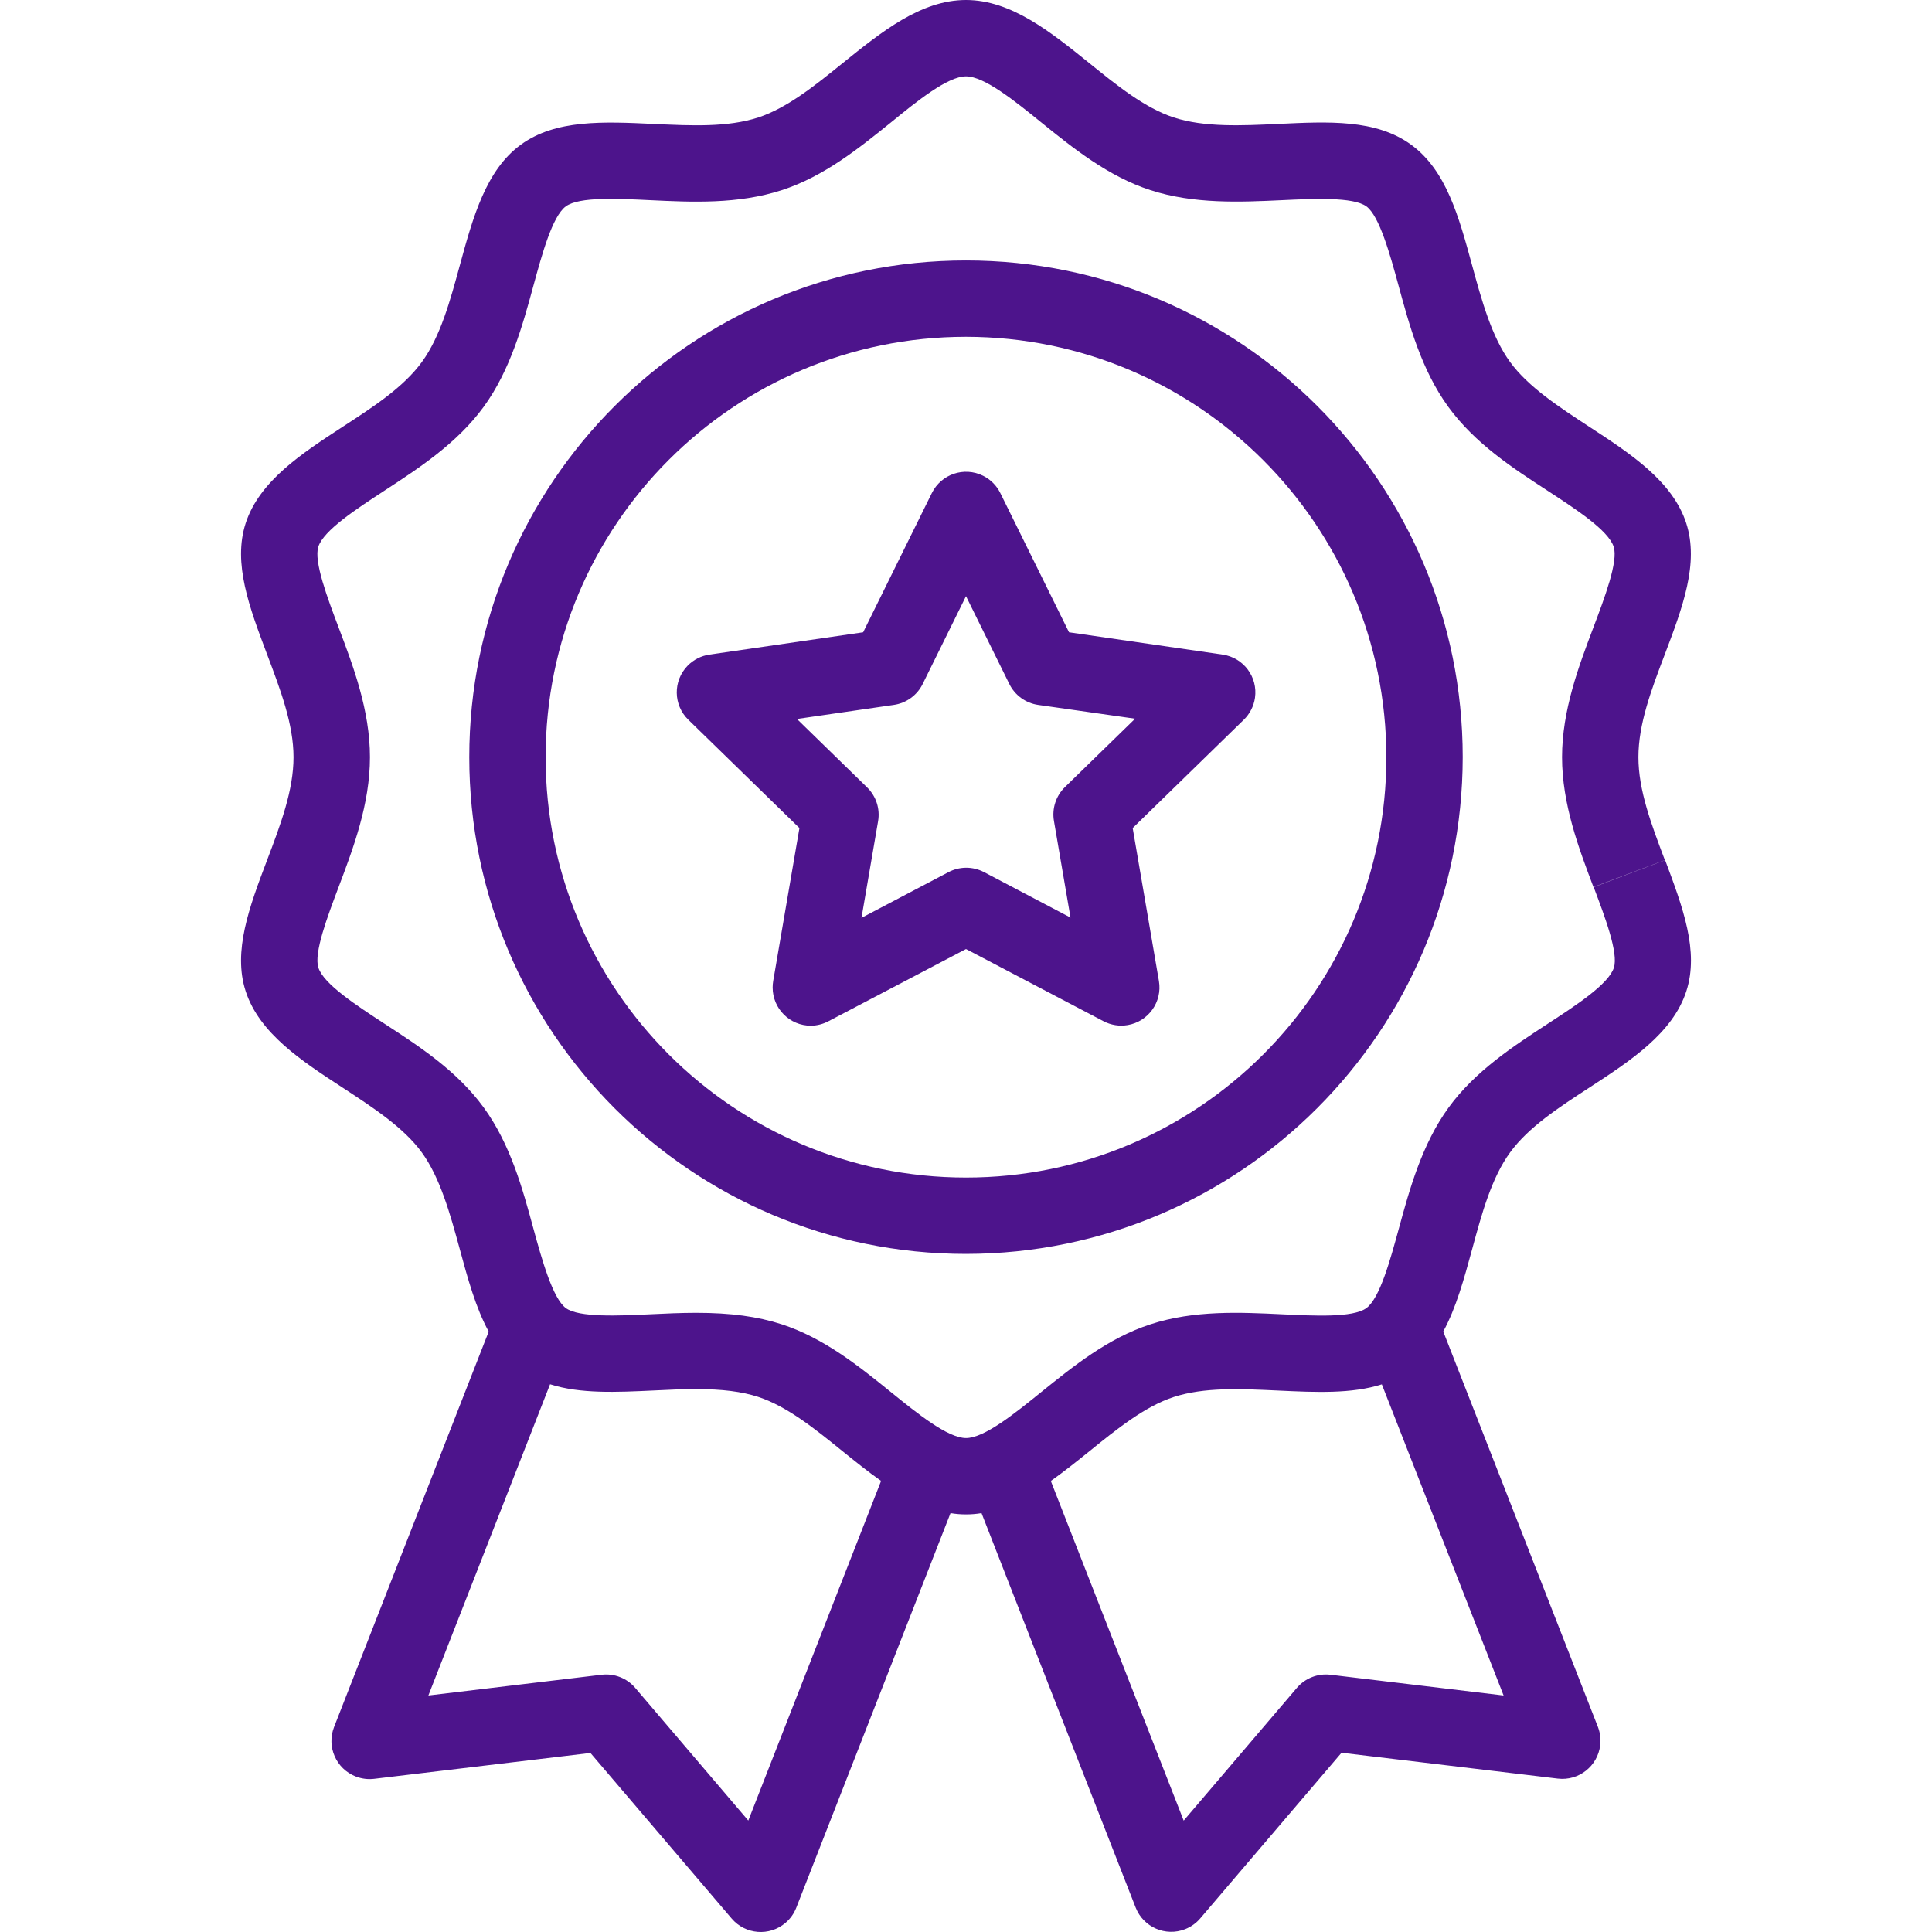<svg width="80" height="80" viewBox="0 0 80 80" fill="none" xmlns="http://www.w3.org/2000/svg">
<g clip-path="url(#clip0_96_25486)">
<path d="M50.627 27.105L44.266 26.181L41.421 20.416C41.267 20.104 41.015 19.852 40.703 19.698C39.92 19.312 38.973 19.633 38.586 20.416L35.741 26.181L29.378 27.105C29.034 27.155 28.716 27.317 28.473 27.566C27.863 28.191 27.875 29.191 28.5 29.801L33.103 34.288L32.016 40.624C32.001 40.712 31.994 40.802 31.994 40.891C31.994 41.764 32.701 42.472 33.574 42.472C33.831 42.47 34.083 42.405 34.31 42.284L40 39.298L45.69 42.284C45.998 42.447 46.35 42.504 46.694 42.446C47.554 42.3 48.134 41.485 47.989 40.624L46.902 34.288L51.505 29.801C51.754 29.558 51.916 29.239 51.966 28.895C52.09 28.031 51.491 27.23 50.627 27.105ZM44.097 32.591C43.723 32.956 43.553 33.481 43.642 33.996L44.327 37.995L40.736 36.107C40.509 35.99 40.256 35.93 40 35.931C39.743 35.933 39.491 35.998 39.264 36.119L35.673 38.007L36.359 34.008C36.449 33.494 36.279 32.968 35.905 32.604L33 29.771L37.014 29.188C37.529 29.113 37.975 28.79 38.205 28.324L40 24.685L41.795 28.324C42.025 28.79 42.471 29.113 42.986 29.188L47.002 29.76L44.097 32.591Z" fill="#4d148c"/>
<path d="M40 10.785C28.64 10.785 19.432 19.994 19.432 31.353C19.432 42.713 28.64 51.922 40 51.922C51.354 51.909 60.556 42.707 60.568 31.353C60.568 19.994 51.36 10.785 40 10.785ZM40 48.76C30.386 48.76 22.593 40.967 22.593 31.353C22.593 21.739 30.386 13.946 40 13.946C49.609 13.957 57.397 21.744 57.407 31.353C57.407 40.967 49.614 48.76 40 48.76Z" fill="#4d148c"/>
<path d="M68.949 35.615L65.991 36.734C66.452 37.951 67.024 39.465 66.827 40.071C66.606 40.752 65.266 41.625 64.082 42.396C62.678 43.313 61.079 44.352 59.982 45.863C58.884 47.373 58.366 49.243 57.922 50.877C57.57 52.16 57.138 53.759 56.578 54.166C56.018 54.573 54.395 54.484 53.066 54.421C51.368 54.34 49.443 54.245 47.632 54.839C45.876 55.408 44.417 56.595 43.124 57.636C42.016 58.532 40.758 59.547 40.002 59.547C39.245 59.547 37.987 58.532 36.877 57.633C35.585 56.588 34.12 55.404 32.371 54.837C31.37 54.512 30.248 54.361 28.838 54.361C28.186 54.361 27.549 54.391 26.934 54.421C25.615 54.484 23.975 54.561 23.432 54.166C22.89 53.771 22.438 52.157 22.087 50.873C21.643 49.238 21.141 47.387 20.029 45.859C18.917 44.331 17.335 43.311 15.926 42.393C14.745 41.622 13.405 40.749 13.183 40.068C12.986 39.465 13.561 37.95 14.021 36.731C14.63 35.12 15.319 33.296 15.319 31.353C15.319 29.411 14.628 27.586 14.019 25.976C13.559 24.759 12.986 23.243 13.181 22.639C13.403 21.958 14.743 21.085 15.926 20.312C17.331 19.395 18.928 18.356 20.027 16.847C21.127 15.339 21.643 13.466 22.087 11.833C22.438 10.549 22.87 8.951 23.431 8.544C23.991 8.137 25.614 8.226 26.934 8.289C28.632 8.37 30.559 8.465 32.378 7.871C34.135 7.302 35.592 6.115 36.886 5.074C37.986 4.175 39.243 3.161 40 3.161C40.757 3.161 42.014 4.174 43.123 5.074C44.415 6.118 45.88 7.302 47.631 7.871C49.443 8.459 51.37 8.368 53.075 8.289C54.394 8.227 56.034 8.15 56.577 8.544C57.119 8.937 57.562 10.547 57.913 11.833C58.357 13.468 58.86 15.319 59.971 16.847C61.083 18.375 62.665 19.397 64.074 20.314C65.256 21.085 66.596 21.957 66.819 22.639C67.016 23.243 66.441 24.759 65.981 25.976C65.372 27.586 64.681 29.413 64.681 31.353C64.681 33.294 65.372 35.12 65.981 36.73L67.46 36.172L68.938 35.614C68.374 34.124 67.843 32.718 67.843 31.353C67.843 29.988 68.369 28.582 68.937 27.093C69.669 25.161 70.363 23.322 69.823 21.663C69.256 19.919 67.498 18.773 65.798 17.665C64.569 16.859 63.283 16.027 62.527 14.987C61.77 13.948 61.353 12.443 60.962 11.004C60.408 8.971 59.887 7.049 58.428 5.989C56.968 4.928 55.01 5.033 52.917 5.131C51.419 5.202 49.868 5.275 48.605 4.864C47.411 4.476 46.24 3.53 45.109 2.615C43.512 1.33 41.875 0 40 0C38.124 0 36.488 1.33 34.889 2.617C33.758 3.532 32.587 4.477 31.393 4.865C30.13 5.274 28.648 5.205 27.081 5.132C24.988 5.033 23.011 4.94 21.569 5.989C20.127 7.037 19.588 8.974 19.035 11.006C18.643 12.444 18.239 13.932 17.47 14.989C16.701 16.046 15.436 16.861 14.198 17.667C12.498 18.775 10.74 19.92 10.173 21.664C9.634 23.324 10.328 25.155 11.06 27.096C11.622 28.585 12.154 29.992 12.154 31.355C12.154 32.718 11.627 34.124 11.06 35.615C10.328 37.547 9.634 39.388 10.173 41.045C10.74 42.791 12.498 43.936 14.198 45.044C15.428 45.85 16.713 46.683 17.468 47.722C18.223 48.762 18.641 50.267 19.033 51.706C19.37 52.949 19.698 54.15 20.236 55.139L13.833 71.513C13.515 72.327 13.917 73.243 14.73 73.561C14.973 73.655 15.235 73.689 15.493 73.658L24.449 72.587L30.299 79.446C30.866 80.11 31.864 80.188 32.527 79.621C32.727 79.451 32.881 79.233 32.975 78.988L39.359 62.655C39.784 62.726 40.218 62.726 40.643 62.655L47.025 78.988C47.343 79.801 48.26 80.202 49.073 79.884C49.315 79.789 49.531 79.636 49.7 79.437L55.55 72.578L64.506 73.649C65.373 73.752 66.159 73.132 66.261 72.265C66.292 72.011 66.259 71.753 66.168 71.513L59.762 55.135C60.3 54.147 60.626 52.946 60.965 51.702C61.355 50.264 61.759 48.776 62.53 47.719C63.301 46.662 64.564 45.847 65.802 45.041C67.502 43.933 69.261 42.788 69.827 41.044C70.366 39.384 69.674 37.554 68.949 35.615ZM30.985 75.386L26.302 69.891C25.958 69.489 25.436 69.285 24.911 69.348L17.738 70.207L22.777 57.32C24.033 57.721 25.523 57.65 27.079 57.577C27.659 57.548 28.258 57.52 28.836 57.52C29.903 57.52 30.716 57.622 31.393 57.842C32.587 58.23 33.757 59.175 34.889 60.092C35.416 60.515 35.943 60.942 36.484 61.321L30.985 75.386ZM62.261 70.207L55.091 69.348C54.565 69.285 54.043 69.49 53.7 69.893L49.014 75.388L43.512 61.324C44.053 60.941 44.583 60.515 45.107 60.095C46.238 59.18 47.409 58.235 48.603 57.847C49.864 57.438 51.345 57.506 52.916 57.58C54.488 57.654 55.963 57.722 57.219 57.324L62.261 70.207Z" fill="#4d148c"/>
</g>
<defs>
<clipPath id="clip0_96_25486">
<rect width="80" height="80" fill="white"/>
</clipPath>
</defs>
</svg>
